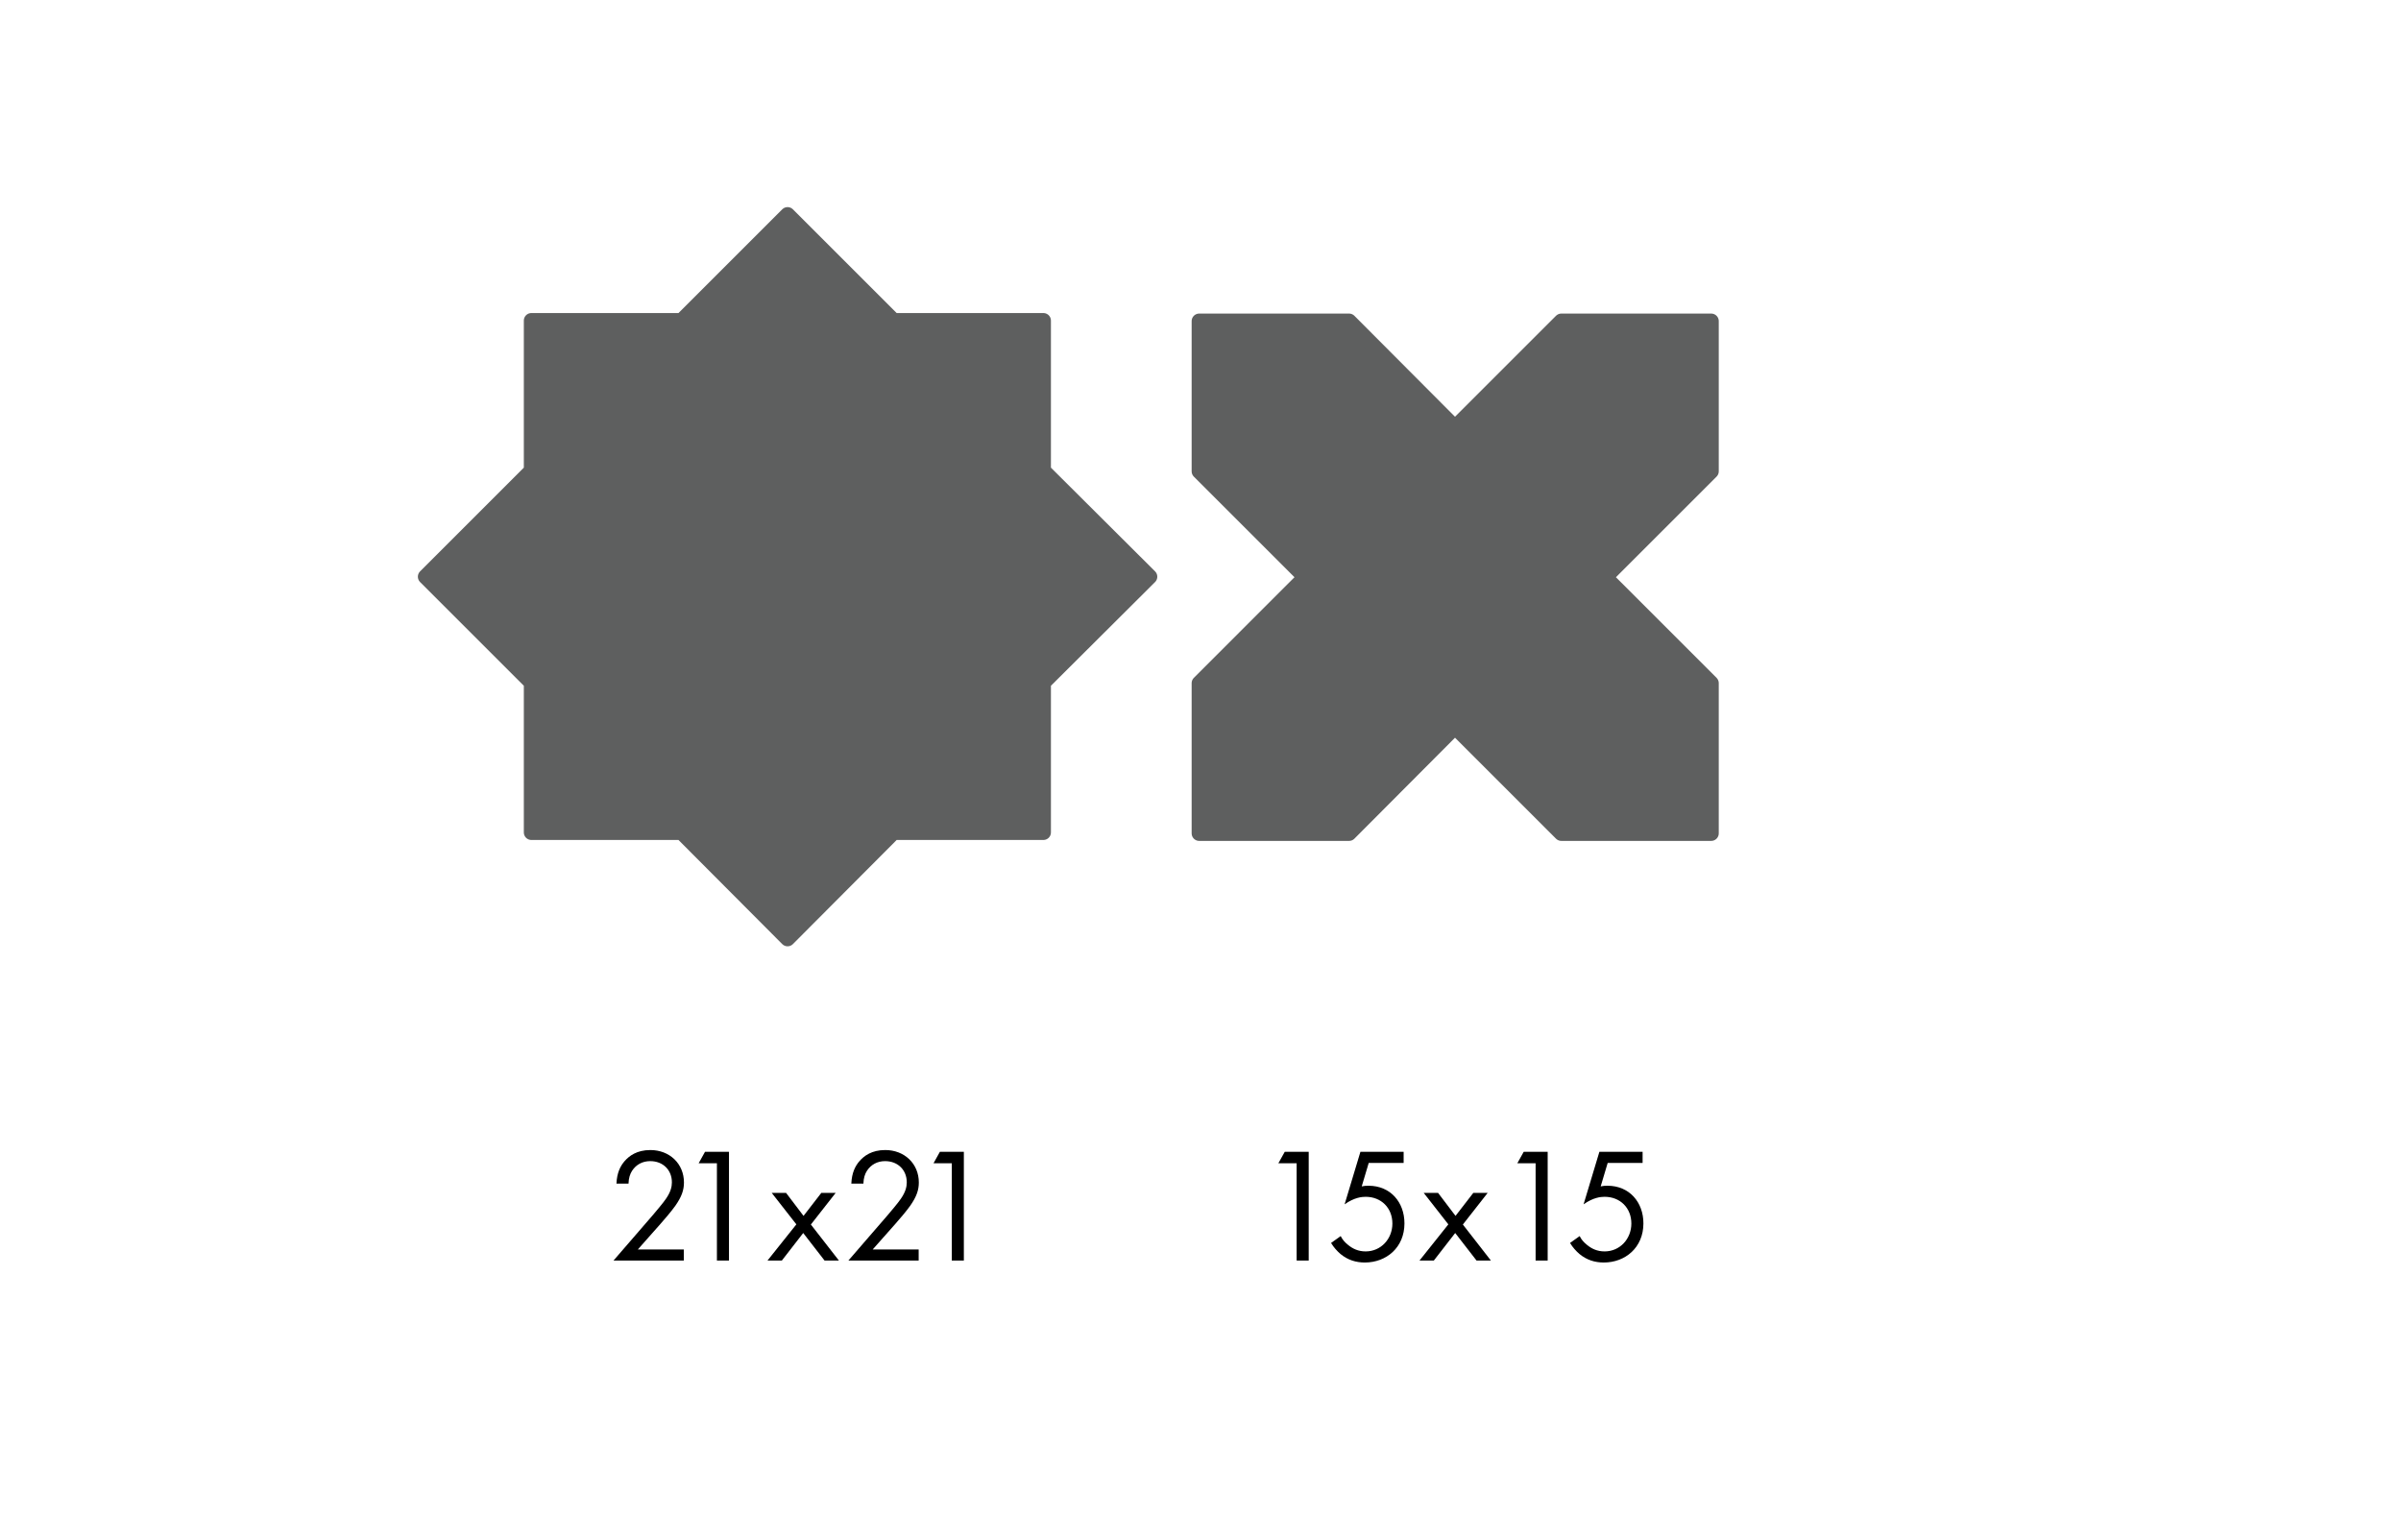 <?xml version="1.0" encoding="iso-8859-1"?>
<!-- Generator: Adobe Illustrator 29.3.1, SVG Export Plug-In . SVG Version: 9.03 Build 55982)  -->
<svg version="1.1" id="Capa_2_00000054261830401351391380000015880050118751631292_"
	 xmlns="http://www.w3.org/2000/svg" xmlns:xlink="http://www.w3.org/1999/xlink" x="0px" y="0px" viewBox="0 0 238.4 153"
	 style="enable-background:new 0 0 238.4 153;" xml:space="preserve">
<g id="Cuadr&#xED;cula">
	<g>
		<g>
			<g style="enable-background:new    ;">
				<g style="enable-background:new    ;">
					<path d="M60.917,125.201l3.934-4.549c0.275-0.324,1.003-1.183,1.263-1.571c0.486-0.695,0.599-1.214,0.599-1.651
						c0-1.214-0.875-2.104-2.153-2.104c-0.761,0-1.392,0.34-1.797,0.955c-0.21,0.324-0.34,0.729-0.356,1.279h-1.198
						c0.048-1.085,0.388-1.748,0.809-2.234c0.454-0.518,1.214-1.101,2.558-1.101c1.911,0,3.335,1.36,3.335,3.222
						c0,0.729-0.21,1.393-0.858,2.315c-0.453,0.631-1.036,1.295-1.473,1.797l-2.25,2.542h4.565v1.101H60.917z"/>
				</g>
				<g style="enable-background:new    ;">
					<path d="M71.184,115.536h-1.813l0.631-1.134h2.38v10.799h-1.198V115.536z"/>
					<path d="M79.072,121.608l-2.445-3.125h1.425l1.732,2.283l1.765-2.283h1.425l-2.461,3.141l2.785,3.578h-1.425l-2.121-2.736
						l-2.121,2.736h-1.425L79.072,121.608z"/>
				</g>
				<g style="enable-background:new    ;">
					<path d="M84.239,125.201l3.934-4.549c0.275-0.324,1.003-1.183,1.263-1.571c0.486-0.695,0.599-1.214,0.599-1.651
						c0-1.214-0.875-2.104-2.153-2.104c-0.761,0-1.392,0.34-1.797,0.955c-0.21,0.324-0.34,0.729-0.356,1.279H84.53
						c0.048-1.085,0.388-1.748,0.809-2.234c0.454-0.518,1.214-1.101,2.558-1.101c1.911,0,3.335,1.36,3.335,3.222
						c0,0.729-0.21,1.393-0.858,2.315c-0.453,0.631-1.036,1.295-1.473,1.797l-2.25,2.542h4.565v1.101H84.239z"/>
				</g>
				<g style="enable-background:new    ;">
					<path d="M94.505,115.536h-1.813l0.631-1.134h2.38v10.799h-1.198V115.536z"/>
				</g>
			</g>
			<polyline style="fill:#5E5F5F;stroke:#5E5F5F;stroke-width:1.5;stroke-linecap:round;stroke-linejoin:round;" points="
				103.599,46.759 103.599,31.842 88.721,31.842 78.2,21.321 67.679,31.842 52.762,31.842 52.762,46.759 42.241,57.28 
				52.762,67.801 52.762,82.679 67.679,82.679 78.2,93.239 88.721,82.679 103.599,82.679 103.599,67.801 114.159,57.28 
				103.599,46.759 			"/>
			<g style="enable-background:new    ;">
				<g style="enable-background:new    ;">
					<path d="M128.746,115.536h-1.813l0.632-1.134h2.379v10.799h-1.197V115.536z"/>
				</g>
				<g style="enable-background:new    ;">
					<path d="M139.369,115.504h-3.465l-0.695,2.331c0.21-0.049,0.42-0.064,0.68-0.064c2.169,0,3.562,1.635,3.562,3.739
						c0,2.412-1.813,3.886-3.935,3.886c-0.874,0-1.684-0.243-2.412-0.842c-0.34-0.292-0.68-0.664-0.939-1.101l0.956-0.681
						c0.178,0.356,0.404,0.615,0.729,0.874c0.453,0.373,1.003,0.648,1.748,0.648c1.522,0,2.655-1.247,2.655-2.769
						c0-1.555-1.117-2.655-2.655-2.655c-0.388,0-1.116,0.064-2.089,0.745l1.57-5.214h4.291V115.504z"/>
					<path d="M143.809,121.608l-2.445-3.125h1.426l1.732,2.283l1.764-2.283h1.426l-2.461,3.141l2.784,3.578h-1.425l-2.121-2.736
						l-2.121,2.736h-1.424L143.809,121.608z"/>
				</g>
				<g style="enable-background:new    ;">
					<path d="M152.473,115.536h-1.813l0.632-1.134h2.379v10.799h-1.197V115.536z"/>
				</g>
				<g style="enable-background:new    ;">
					<path d="M163.096,115.504h-3.465l-0.696,2.331c0.21-0.049,0.421-0.064,0.68-0.064c2.169,0,3.562,1.635,3.562,3.739
						c0,2.412-1.812,3.886-3.934,3.886c-0.875,0-1.684-0.243-2.412-0.842c-0.34-0.292-0.68-0.664-0.939-1.101l0.955-0.681
						c0.178,0.356,0.404,0.615,0.729,0.874c0.453,0.373,1.004,0.648,1.748,0.648c1.522,0,2.656-1.247,2.656-2.769
						c0-1.555-1.117-2.655-2.656-2.655c-0.388,0-1.116,0.064-2.088,0.745l1.57-5.214h4.291V115.504z"/>
				</g>
			</g>
			<polyline style="fill:#5E5F5F;stroke:#5E5F5F;stroke-width:1.5;stroke-linecap:round;stroke-linejoin:round;" points="
				169.908,82.771 169.908,67.853 159.388,57.332 169.908,46.812 169.908,31.894 155.03,31.894 144.47,42.454 133.949,31.894 
				119.071,31.894 119.071,46.812 129.592,57.332 119.071,67.853 119.071,82.771 133.949,82.771 144.47,72.211 155.03,82.771 
				169.908,82.771 			"/>
		</g>
		<polygon style="fill:none;" points="119.2,0 0,0 0,153 119.2,153 238.4,153 238.4,0 		"/>
	</g>
</g>
</svg>
